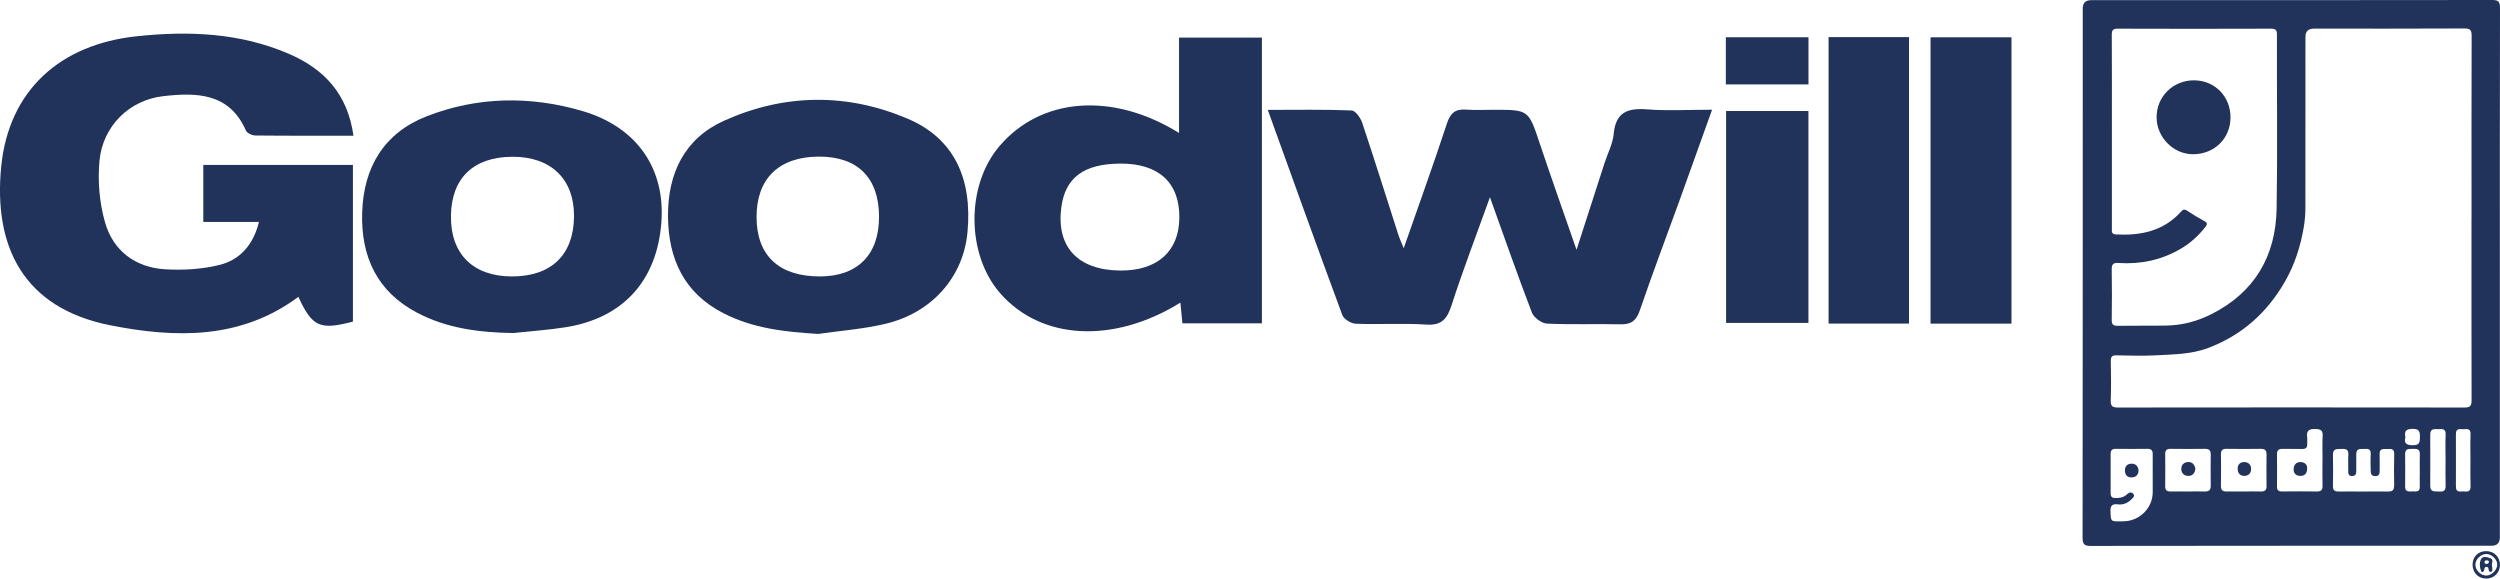 <?xml version="1.0" encoding="UTF-8"?>
<svg id="Layer_2" xmlns="http://www.w3.org/2000/svg" version="1.1" viewBox="0 0 483.04 111.78">
  <!-- Generator: Adobe Illustrator 29.7.1, SVG Export Plug-In . SVG Version: 2.1.1 Build 8)  -->
  <defs>
    <style>
      .st0 {
        fill: #21325b;
      }
    </style>
  </defs>
  <g id="Layer_8">
    <g>
      <g>
        <path class="st0" d="M68.29,26.22c-6.6,0-12.77.03-18.93-.04-.64,0-1.62-.45-1.84-.95-3.22-7.34-9.61-7.37-15.98-6.65-6.57.75-11.66,5.79-12.31,12.41-.38,3.94-.02,8.19,1.07,11.99,1.59,5.54,5.9,8.73,11.71,9.06,3.46.19,7.09-.02,10.43-.86,3.91-.98,6.5-3.85,7.6-8.3h-10.76v-11.01h28.91v30.27c-6.4,1.68-7.86,1.02-10.54-4.79-11.13,8.3-23.78,7.98-36.35,5.5C4.56,59.52-1.32,47.7.24,32.11,1.72,17.42,11.64,8.58,26.38,7.01c10.12-1.08,20-.67,29.44,3.39,6.76,2.91,11.36,7.73,12.47,15.82Z"/>
        <path class="st0" d="M244.94,21.23c5.73,0,10.98-.1,16.22.11.73.03,1.72,1.43,2.04,2.39,2.4,7.17,4.65,14.39,6.97,21.59.22.69.53,1.34,1.05,2.64,2.95-8.45,5.77-16.24,8.35-24.1.68-2.09,1.68-2.84,3.77-2.68,1.75.13,3.52.03,5.29.03,6.76,0,6.71.02,8.89,6.55,2.22,6.64,4.57,13.25,7.09,20.51,1.93-5.97,3.67-11.36,5.41-16.76.61-1.88,1.59-3.71,1.77-5.63.39-4.21,2.68-5.04,6.44-4.75,4.01.31,8.06.07,12.57.07-2.23,6.2-4.28,11.95-6.35,17.69-2.54,7.01-5.19,13.99-7.6,21.05-.69,2.02-1.67,2.77-3.76,2.72-4.73-.11-9.48.09-14.21-.14-1.03-.05-2.53-1.17-2.9-2.14-2.75-7.16-5.27-14.4-8.1-22.27-2.63,7.32-5.2,14.01-7.4,20.82-.87,2.68-1.89,3.99-4.96,3.78-4.5-.3-9.03.02-13.54-.16-.92-.03-2.32-.87-2.62-1.67-4.8-12.95-9.46-25.95-14.41-39.66h-.01Z"/>
        <path class="st0" d="M227.81,25.68V7.27h16.01v55.2h-15.36c-.13-1.4-.26-2.66-.39-4-12.93,8.02-26.92,7.25-34.83-1.82-6.54-7.5-6.61-20.79-.15-28.39,8.03-9.46,21.87-10.54,34.72-2.57h0ZM216.38,52.27c7.21.08,11.43-3.67,11.49-10.2.06-6.8-4.01-10.52-11.46-10.46-7.02.05-10.6,2.72-11.35,8.47-.99,7.61,3.18,12.1,11.32,12.19Z"/>
        <path class="st0" d="M158.1,64.52c-6.4-.38-12.6-1.06-18.34-4.01-7.6-3.9-10.62-10.5-10.69-18.68-.07-8.28,3.16-15.06,10.84-18.51,11.66-5.25,23.79-5.38,35.54-.35,8.87,3.8,12.47,11.5,11.48,21.96-.81,8.58-6.84,15.5-15.86,17.64-4.24,1.01-8.64,1.32-12.97,1.95ZM169.85,41.88c-.03-7.55-4.14-11.65-11.65-11.62-7.72.03-12.05,4.26-12.02,11.73.03,7.42,4.35,11.44,12.28,11.42,7.26-.02,11.41-4.22,11.38-11.53h0Z"/>
        <path class="st0" d="M99.14,64.35c-6.49-.11-12.78-.88-18.59-3.95-7.78-4.11-10.85-10.95-10.57-19.38.28-8.67,4.19-15.32,12.44-18.54,9.84-3.85,20.07-3.98,30.14-1.02,10.55,3.11,15.99,11.15,15.23,21.46-.83,11.29-7.37,18.54-18.51,20.31-3.36.53-6.76.75-10.14,1.12ZM98.79,53.41c7.69.05,12.06-4.13,12.12-11.6.06-7.18-4.44-11.54-11.86-11.52-7.57.02-11.83,4.11-11.92,11.42-.09,7.32,4.23,11.65,11.66,11.7Z"/>
        <path class="st0" d="M368.85,62.52h-15.54V7.17h15.54v55.35Z"/>
        <path class="st0" d="M388.65,62.53h-15.64V7.21h15.64v55.32Z"/>
        <path class="st0" d="M333.51,21.45h15.91v40.94h-15.91V21.45Z"/>
        <path class="st0" d="M349.43,7.2v9.11h-15.97V7.2h15.97Z"/>
      </g>
      <g>
        <path class="st0" d="M480.44,106.48c-1.59-.02-2.69,1.05-2.7,2.61,0,1.56,1.11,2.7,2.64,2.7s2.68-1.2,2.65-2.7c-.02-1.48-1.12-2.58-2.6-2.6h.01ZM480.38,111.21c-1.06,0-2.11-1.06-2.1-2.1,0-1.05,1.06-2.07,2.12-2.07s2.14,1.08,2.11,2.08c-.03,1.03-1.12,2.1-2.13,2.09h0Z"/>
        <g>
          <path class="st0" d="M444.52,89.28c-.79-.02-1.3.45-1.35,1.31-.05.89.47,1.34,1.26,1.36.79.02,1.34-.39,1.35-1.43.04-.73-.46-1.22-1.26-1.24Z"/>
          <path class="st0" d="M422.78,89.27c-.81.03-1.34.56-1.32,1.37.02.81.56,1.32,1.38,1.31.83,0,1.25-.55,1.34-1.39-.14-.76-.56-1.32-1.39-1.29h0Z"/>
          <path class="st0" d="M433.68,89.28c-.82-.03-1.29.45-1.33,1.15-.02,1,.44,1.5,1.25,1.52.8.02,1.33-.47,1.35-1.3.02-.82-.48-1.34-1.28-1.38h0Z"/>
          <path class="st0" d="M411.84,89.59c-.77.01-1.3.48-1.27,1.36.03.85.48,1.32,1.32,1.29.81-.03,1.28-.49,1.31-1.31-.06-.87-.58-1.35-1.35-1.34h-.01Z"/>
          <path class="st0" d="M430.97,22.72c.02-4.07-3.02-7.18-7.04-7.2-4.07-.02-7.27,3.16-7.24,7.18.02,3.82,3.22,7.07,6.98,7.1,4.14.03,7.28-3.01,7.3-7.08Z"/>
          <path class="st0" d="M483.04,1.59c0-1.24-.26-1.6-1.56-1.59-25.8.04-51.61.03-77.41.03-1.1,0-1.65.53-1.65,1.6,0,34.08,0,68.15-.03,102.23,0,1.24.27,1.63,1.58,1.62,25.8-.04,51.61-.03,77.41-.03,1.09,0,1.63-.54,1.63-1.63v-51.11c0-17.03-.01-34.08.03-51.11h0ZM425.83,42.67c-1.1-.59-2.18-1.24-3.21-1.94-.55-.37-.85-.23-1.24.2-3.38,3.73-7.75,4.61-12.53,4.37-.96-.05-.8-.64-.8-1.2v-18.8c0-6.18.02-12.36-.02-18.54,0-.9.19-1.23,1.17-1.22,9.85.04,19.71.03,29.56,0,.95,0,1.19.26,1.18,1.19-.03,11.19.13,22.39-.06,33.58-.16,9.15-4.23,16.16-12.56,20.37-2.7,1.37-5.6,2.16-8.65,2.22-3.17.06-6.35,0-9.52.05-.89,0-1.14-.28-1.13-1.14.04-3.26.06-6.52,0-9.77-.02-1.04.35-1.29,1.3-1.23,4.27.29,8.29-.56,12.01-2.73,1.86-1.09,3.42-2.5,4.76-4.2.47-.59.4-.87-.26-1.22h0ZM415.94,95.14c-.03,3.01-2.49,5.49-5.54,5.58-.21,0-.42,0-.63.01-1.97.03-1.91.03-1.99-1.91-.05-1.14.36-1.51,1.43-1.37,1.02.13,1.89-.25,2.61-.96.3-.3.8-.66.3-1.14-.42-.4-.83-.14-1.2.2-.62.58-1.38.69-2.2.68-.63,0-.91-.28-.91-.9v-7.63c0-.67.26-.99.96-.98,2.04.02,4.09.03,6.13,0,.76-.01,1.05.31,1.04,1.04-.02,1.42,0,2.84,0,4.25h0v3.13h0ZM426.04,94.96c-1.12-.03-2.25,0-3.37,0s-2.17-.02-3.25,0c-.72.02-1.08-.22-1.07-1,.03-2.08.02-4.17,0-6.25,0-.78.36-1,1.08-.99,2.21.03,4.42.03,6.62,0,.82,0,1.11.35,1.1,1.13-.02,2-.03,4,0,6,.01.81-.32,1.13-1.12,1.11h.01ZM437.94,93.93c0,.75-.32,1.05-1.06,1.03-1.12-.03-2.25,0-3.38,0s-2.17-.02-3.25,0c-.77.02-1.15-.23-1.13-1.07.04-2.04.02-4.09,0-6.13,0-.74.29-1.05,1.05-1.04,2.21.03,4.42.03,6.63,0,.79-.01,1.14.27,1.13,1.08-.03,2.04-.02,4.09,0,6.13h.01ZM448.74,88.85c0,1.67-.03,3.34.01,5,.02.8-.26,1.13-1.08,1.11-2.25-.03-4.5-.03-6.75,0-.69,0-.98-.25-.97-.95.03-2.08.02-4.17,0-6.25,0-.75.32-1.05,1.06-1.03,1.25.03,2.5-.02,3.75.02.75.02,1.09-.25,1.03-1.01-.03-.41.05-.84-.01-1.25-.19-1.31.39-1.64,1.63-1.6,1,.04,1.42.26,1.36,1.33-.08,1.54-.02,3.08-.02,4.63h-.01ZM462.57,93.89c.01.84-.36,1.09-1.14,1.08-1.59-.03-3.17,0-4.76,0s-3.17-.02-4.76,0c-.76.01-1.17-.18-1.15-1.05.04-2,.05-4.01,0-6.01-.03-1.35.87-1.12,1.7-1.17.87-.05,1.34.15,1.28,1.15-.07,1.04-.01,2.09-.02,3.13,0,.49.04.93.7.95.68.02.85-.36.85-.95-.01-1.09,0-2.17,0-3.26,0-1.3.95-.95,1.69-1.02.79-.08,1.15.18,1.1,1.04-.06,1.08-.02,2.17,0,3.26,0,.57.21.96.89.95.68,0,.84-.38.84-.97-.01-1.09.03-2.17-.01-3.26-.05-1.25.84-.97,1.55-1.01.73-.04,1.3-.03,1.27,1-.06,2.04-.04,4.09,0,6.14h-.03ZM467.54,90.91c0,1.04-.03,2.08,0,3.12.04,1.07-.71.93-1.36.92-.68-.01-1.49.21-1.47-.95.03-2.08.02-4.17,0-6.25-.01-1.21.84-.98,1.57-1.02.77-.05,1.31.09,1.27,1.05-.04,1.04-.01,2.08-.01,3.12h0ZM466.16,86.03c-1.26-.02-1.7-.42-1.4-1.56-.25-1.18.14-1.58,1.35-1.61,1.33-.03,1.47.52,1.46,1.62-.01,1.05-.14,1.57-1.41,1.54h0ZM472.52,88.98c0,1.63-.04,3.25.01,4.88.03.91-.36,1.18-1.2,1.11-.79-.07-1.78.24-1.77-1.11.01-3.29.03-6.59,0-9.88-.01-1.31.89-1.03,1.64-1.07.77-.04,1.39-.04,1.34,1.06-.08,1.66-.02,3.33-.02,5h0ZM477.33,88.94c0,1.67-.04,3.34.02,5,.03.87-.35,1.12-1.12,1.02-.7-.09-1.71.39-1.71-.97,0-3.38.02-6.75,0-10.13,0-1.3.93-.86,1.59-.94.75-.08,1.29,0,1.24,1.02-.07,1.66-.02,3.33-.02,5ZM477.53,42.24c0,11.7-.01,23.39.02,35.09,0,1.08-.25,1.42-1.38,1.41-22.3-.03-44.6-.03-66.91,0-1.06,0-1.47-.21-1.43-1.37.09-2.54.06-5.1.01-7.64-.01-.82.26-1.09,1.08-1.07,2.59.04,5.19.13,7.77-.01,3.35-.19,6.71-.19,9.95-1.41,6.55-2.48,11.41-6.83,14.87-12.87,1.87-3.27,2.98-6.77,3.61-10.44.22-1.26.32-2.56.32-3.85.02-10.99.01-21.97.01-32.96,0-1.06.55-1.59,1.65-1.59,9.69,0,19.38.02,29.07-.03,1.12,0,1.39.31,1.39,1.4-.04,11.78-.02,23.56-.02,35.34h-.01Z"/>
        </g>
        <path class="st0" d="M481.21,107.88c-.59-.27-1.5-.46-1.81.12-.37.68-.31,1.63.03,2.4.12.29.5.07.57-.3.04-.24.02-.52.35-.56.41-.05.46.25.5.55.03.22.12.41.38.4.35-.02.33-.31.33-.55,0-.2-.04-.41-.1-.89,0-.23.4-.87-.24-1.17h-.01ZM480.37,108.96c-.23-.03-.35-.17-.32-.41.04-.26.24-.29.45-.28.21.01.39.07.42.32-.09.26-.27.39-.54.37h-.01Z"/>
      </g>
    </g>
  </g>
</svg>